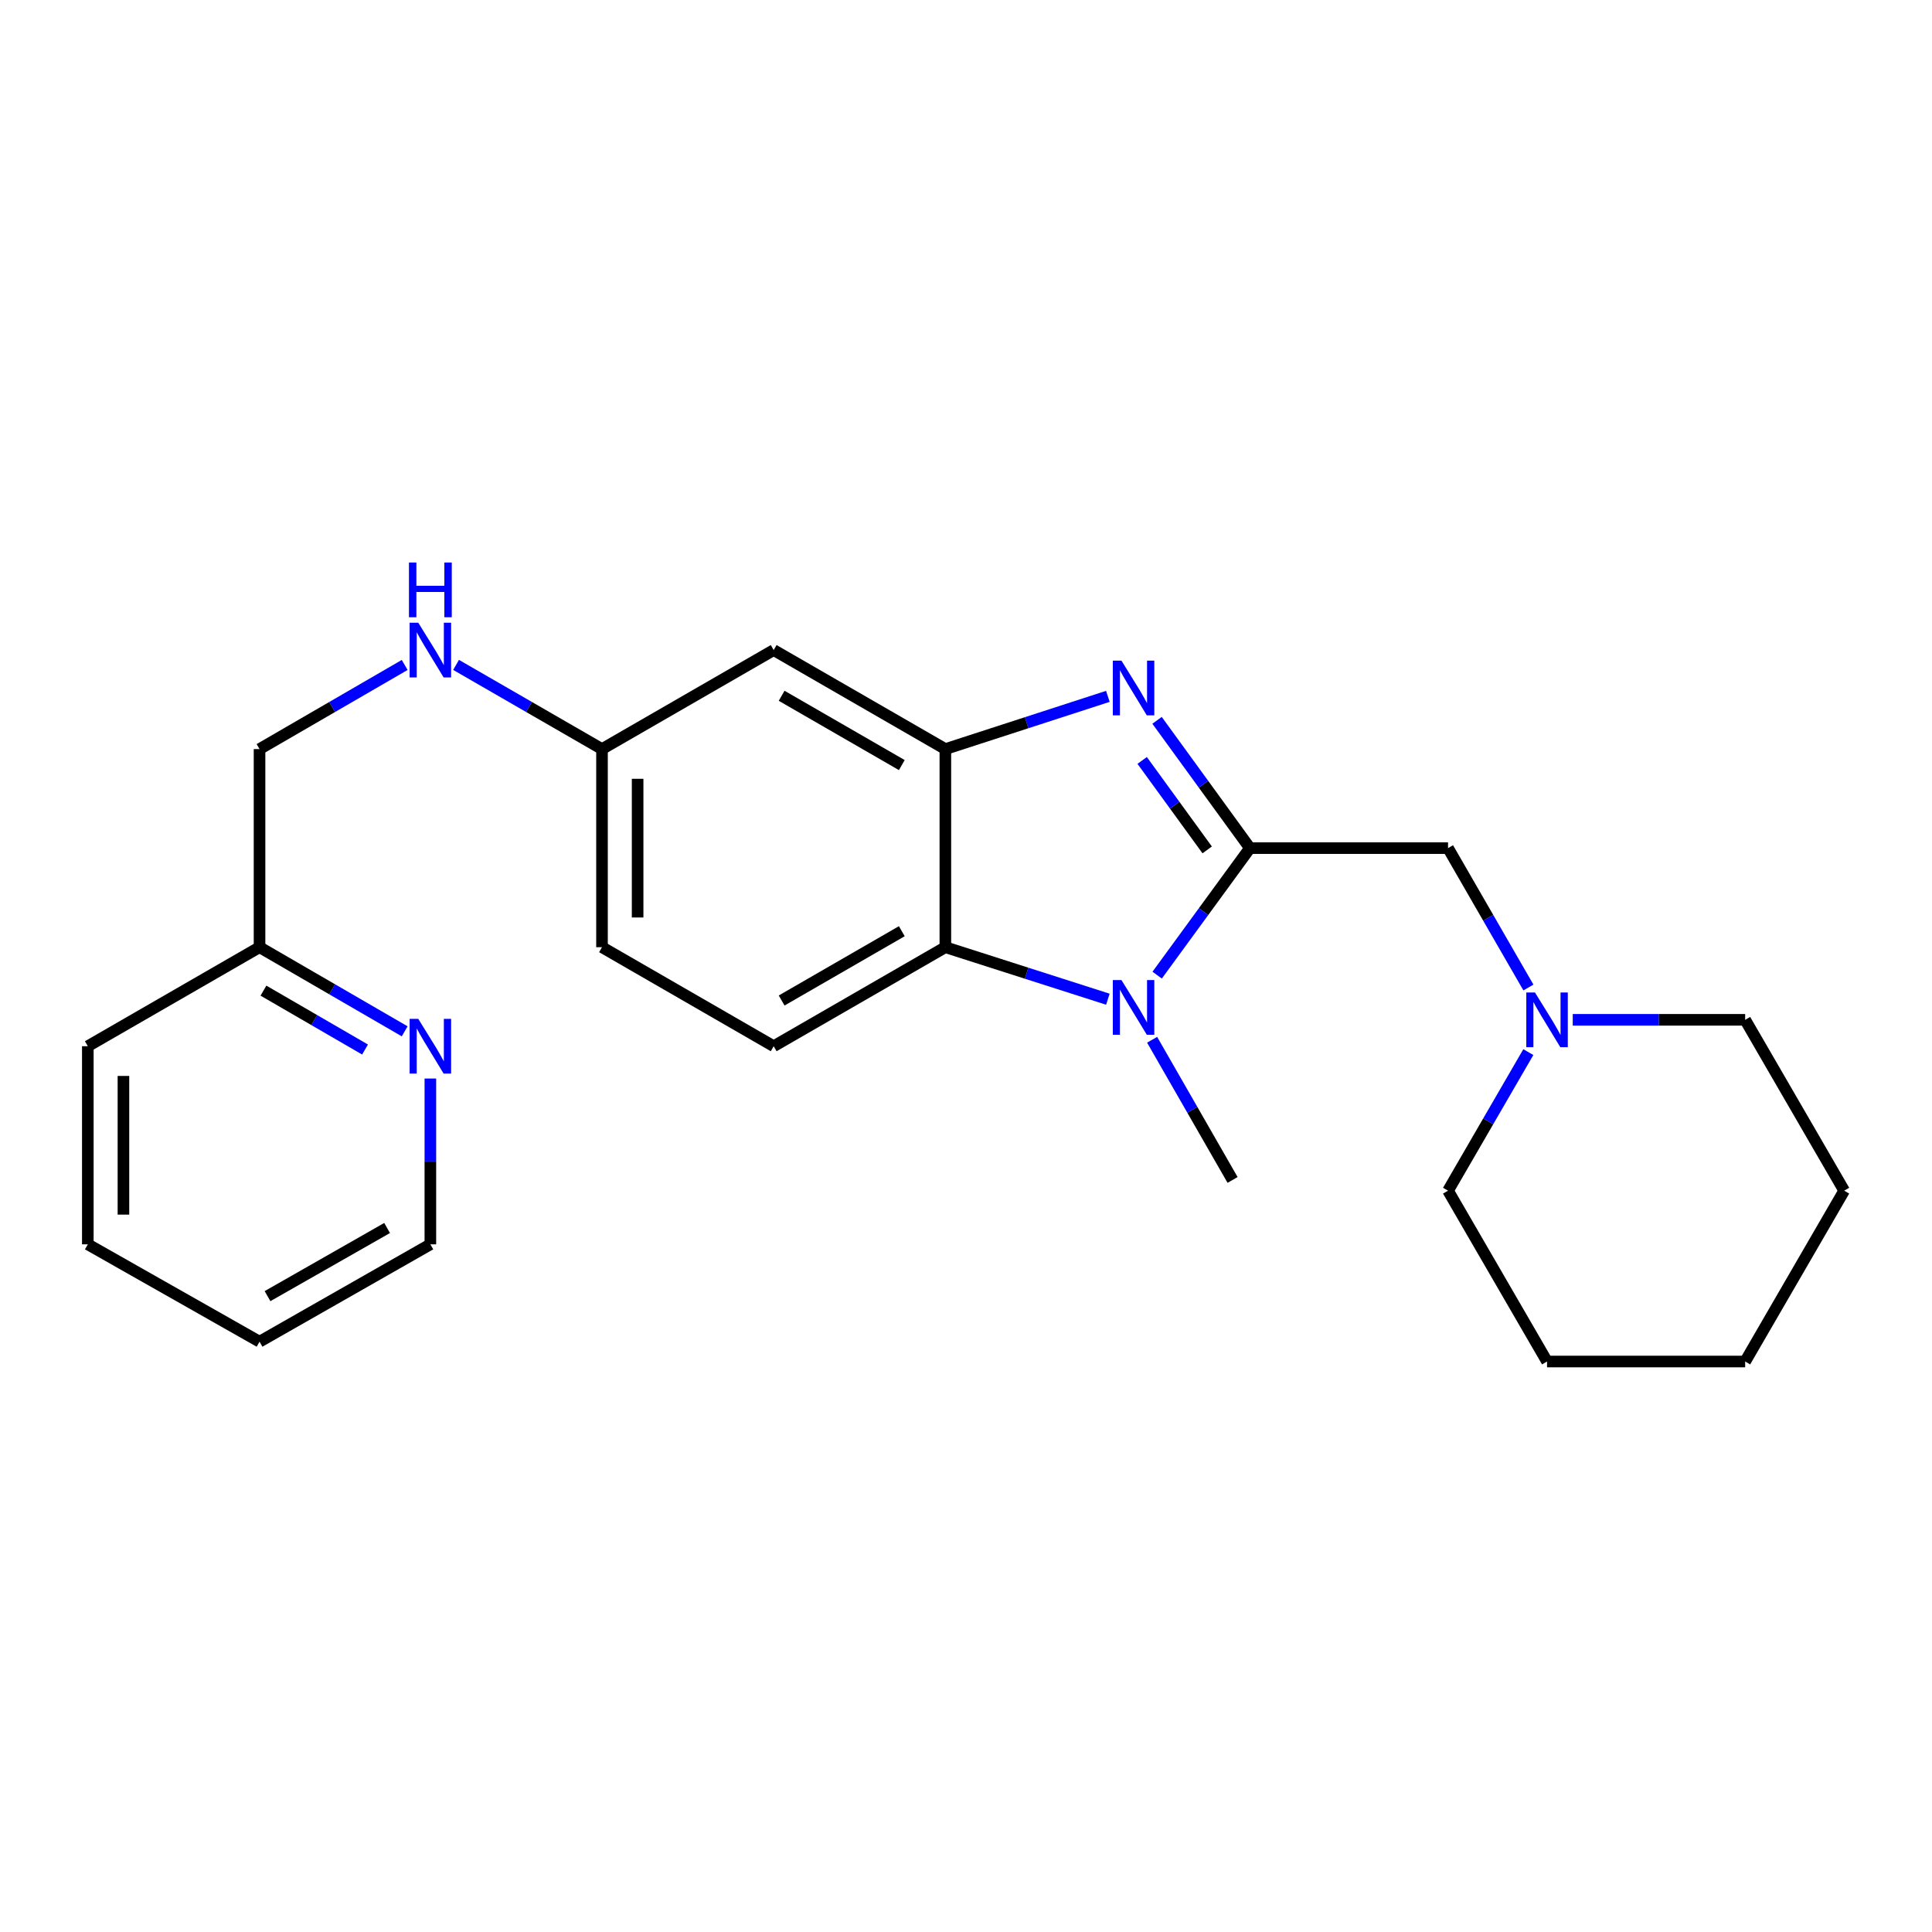 <?xml version='1.0' encoding='iso-8859-1'?>
<svg version='1.1' baseProfile='full'
              xmlns='http://www.w3.org/2000/svg'
                      xmlns:rdkit='http://www.rdkit.org/xml'
                      xmlns:xlink='http://www.w3.org/1999/xlink'
                  xml:space='preserve'
width='1000px' height='1000px' viewBox='0 0 1000 1000'>
<!-- END OF HEADER -->
<rect style='opacity:1.0;fill:#FFFFFF;stroke:none' width='1000' height='1000' x='0' y='0'> </rect>
<path class='bond-0' d='M 646.964,438.987 L 622.924,405.913' style='fill:none;fill-rule:evenodd;stroke:#000000;stroke-width:6px;stroke-linecap:butt;stroke-linejoin:miter;stroke-opacity:1' />
<path class='bond-0' d='M 622.924,405.913 L 598.884,372.839' style='fill:none;fill-rule:evenodd;stroke:#0000FF;stroke-width:6px;stroke-linecap:butt;stroke-linejoin:miter;stroke-opacity:1' />
<path class='bond-0' d='M 624.84,439.904 L 608.012,416.753' style='fill:none;fill-rule:evenodd;stroke:#000000;stroke-width:6px;stroke-linecap:butt;stroke-linejoin:miter;stroke-opacity:1' />
<path class='bond-0' d='M 608.012,416.753 L 591.184,393.601' style='fill:none;fill-rule:evenodd;stroke:#0000FF;stroke-width:6px;stroke-linecap:butt;stroke-linejoin:miter;stroke-opacity:1' />
<path class='bond-1' d='M 646.964,438.987 L 622.951,471.86' style='fill:none;fill-rule:evenodd;stroke:#000000;stroke-width:6px;stroke-linecap:butt;stroke-linejoin:miter;stroke-opacity:1' />
<path class='bond-1' d='M 622.951,471.86 L 598.939,504.734' style='fill:none;fill-rule:evenodd;stroke:#0000FF;stroke-width:6px;stroke-linecap:butt;stroke-linejoin:miter;stroke-opacity:1' />
<path class='bond-4' d='M 646.964,438.987 L 749.498,438.987' style='fill:none;fill-rule:evenodd;stroke:#000000;stroke-width:6px;stroke-linecap:butt;stroke-linejoin:miter;stroke-opacity:1' />
<path class='bond-2' d='M 573.43,360.434 L 531.374,374.079' style='fill:none;fill-rule:evenodd;stroke:#0000FF;stroke-width:6px;stroke-linecap:butt;stroke-linejoin:miter;stroke-opacity:1' />
<path class='bond-2' d='M 531.374,374.079 L 489.317,387.725' style='fill:none;fill-rule:evenodd;stroke:#000000;stroke-width:6px;stroke-linecap:butt;stroke-linejoin:miter;stroke-opacity:1' />
<path class='bond-3' d='M 573.433,517.191 L 531.375,503.73' style='fill:none;fill-rule:evenodd;stroke:#0000FF;stroke-width:6px;stroke-linecap:butt;stroke-linejoin:miter;stroke-opacity:1' />
<path class='bond-3' d='M 531.375,503.73 L 489.317,490.269' style='fill:none;fill-rule:evenodd;stroke:#000000;stroke-width:6px;stroke-linecap:butt;stroke-linejoin:miter;stroke-opacity:1' />
<path class='bond-13' d='M 596.335,538.18 L 617.159,574.459' style='fill:none;fill-rule:evenodd;stroke:#0000FF;stroke-width:6px;stroke-linecap:butt;stroke-linejoin:miter;stroke-opacity:1' />
<path class='bond-13' d='M 617.159,574.459 L 637.982,610.737' style='fill:none;fill-rule:evenodd;stroke:#000000;stroke-width:6px;stroke-linecap:butt;stroke-linejoin:miter;stroke-opacity:1' />
<path class='bond-5' d='M 489.317,387.725 L 400.457,336.474' style='fill:none;fill-rule:evenodd;stroke:#000000;stroke-width:6px;stroke-linecap:butt;stroke-linejoin:miter;stroke-opacity:1' />
<path class='bond-5' d='M 466.777,396.008 L 404.575,360.131' style='fill:none;fill-rule:evenodd;stroke:#000000;stroke-width:6px;stroke-linecap:butt;stroke-linejoin:miter;stroke-opacity:1' />
<path class='bond-24' d='M 489.317,387.725 L 489.317,490.269' style='fill:none;fill-rule:evenodd;stroke:#000000;stroke-width:6px;stroke-linecap:butt;stroke-linejoin:miter;stroke-opacity:1' />
<path class='bond-7' d='M 489.317,490.269 L 400.457,541.521' style='fill:none;fill-rule:evenodd;stroke:#000000;stroke-width:6px;stroke-linecap:butt;stroke-linejoin:miter;stroke-opacity:1' />
<path class='bond-7' d='M 466.777,481.987 L 404.575,517.863' style='fill:none;fill-rule:evenodd;stroke:#000000;stroke-width:6px;stroke-linecap:butt;stroke-linejoin:miter;stroke-opacity:1' />
<path class='bond-6' d='M 749.498,438.987 L 770.301,475.06' style='fill:none;fill-rule:evenodd;stroke:#000000;stroke-width:6px;stroke-linecap:butt;stroke-linejoin:miter;stroke-opacity:1' />
<path class='bond-6' d='M 770.301,475.06 L 791.105,511.133' style='fill:none;fill-rule:evenodd;stroke:#0000FF;stroke-width:6px;stroke-linecap:butt;stroke-linejoin:miter;stroke-opacity:1' />
<path class='bond-10' d='M 400.457,336.474 L 311.596,387.725' style='fill:none;fill-rule:evenodd;stroke:#000000;stroke-width:6px;stroke-linecap:butt;stroke-linejoin:miter;stroke-opacity:1' />
<path class='bond-15' d='M 791.062,544.573 L 770.28,580.431' style='fill:none;fill-rule:evenodd;stroke:#0000FF;stroke-width:6px;stroke-linecap:butt;stroke-linejoin:miter;stroke-opacity:1' />
<path class='bond-15' d='M 770.28,580.431 L 749.498,616.289' style='fill:none;fill-rule:evenodd;stroke:#000000;stroke-width:6px;stroke-linecap:butt;stroke-linejoin:miter;stroke-opacity:1' />
<path class='bond-16' d='M 814.053,527.858 L 858.674,527.858' style='fill:none;fill-rule:evenodd;stroke:#0000FF;stroke-width:6px;stroke-linecap:butt;stroke-linejoin:miter;stroke-opacity:1' />
<path class='bond-16' d='M 858.674,527.858 L 903.294,527.858' style='fill:none;fill-rule:evenodd;stroke:#000000;stroke-width:6px;stroke-linecap:butt;stroke-linejoin:miter;stroke-opacity:1' />
<path class='bond-12' d='M 400.457,541.521 L 311.596,490.269' style='fill:none;fill-rule:evenodd;stroke:#000000;stroke-width:6px;stroke-linecap:butt;stroke-linejoin:miter;stroke-opacity:1' />
<path class='bond-8' d='M 209.461,533.815 L 171.898,512.042' style='fill:none;fill-rule:evenodd;stroke:#0000FF;stroke-width:6px;stroke-linecap:butt;stroke-linejoin:miter;stroke-opacity:1' />
<path class='bond-8' d='M 171.898,512.042 L 134.336,490.269' style='fill:none;fill-rule:evenodd;stroke:#000000;stroke-width:6px;stroke-linecap:butt;stroke-linejoin:miter;stroke-opacity:1' />
<path class='bond-8' d='M 188.947,543.233 L 162.653,527.992' style='fill:none;fill-rule:evenodd;stroke:#0000FF;stroke-width:6px;stroke-linecap:butt;stroke-linejoin:miter;stroke-opacity:1' />
<path class='bond-8' d='M 162.653,527.992 L 136.359,512.751' style='fill:none;fill-rule:evenodd;stroke:#000000;stroke-width:6px;stroke-linecap:butt;stroke-linejoin:miter;stroke-opacity:1' />
<path class='bond-17' d='M 222.756,558.245 L 222.756,601.155' style='fill:none;fill-rule:evenodd;stroke:#0000FF;stroke-width:6px;stroke-linecap:butt;stroke-linejoin:miter;stroke-opacity:1' />
<path class='bond-17' d='M 222.756,601.155 L 222.756,644.065' style='fill:none;fill-rule:evenodd;stroke:#000000;stroke-width:6px;stroke-linecap:butt;stroke-linejoin:miter;stroke-opacity:1' />
<path class='bond-9' d='M 236.06,344.149 L 273.828,365.937' style='fill:none;fill-rule:evenodd;stroke:#0000FF;stroke-width:6px;stroke-linecap:butt;stroke-linejoin:miter;stroke-opacity:1' />
<path class='bond-9' d='M 273.828,365.937 L 311.596,387.725' style='fill:none;fill-rule:evenodd;stroke:#000000;stroke-width:6px;stroke-linecap:butt;stroke-linejoin:miter;stroke-opacity:1' />
<path class='bond-14' d='M 209.461,344.18 L 171.898,365.953' style='fill:none;fill-rule:evenodd;stroke:#0000FF;stroke-width:6px;stroke-linecap:butt;stroke-linejoin:miter;stroke-opacity:1' />
<path class='bond-14' d='M 171.898,365.953 L 134.336,387.725' style='fill:none;fill-rule:evenodd;stroke:#000000;stroke-width:6px;stroke-linecap:butt;stroke-linejoin:miter;stroke-opacity:1' />
<path class='bond-25' d='M 311.596,387.725 L 311.596,490.269' style='fill:none;fill-rule:evenodd;stroke:#000000;stroke-width:6px;stroke-linecap:butt;stroke-linejoin:miter;stroke-opacity:1' />
<path class='bond-25' d='M 330.032,403.107 L 330.032,474.888' style='fill:none;fill-rule:evenodd;stroke:#000000;stroke-width:6px;stroke-linecap:butt;stroke-linejoin:miter;stroke-opacity:1' />
<path class='bond-11' d='M 134.336,490.269 L 134.336,387.725' style='fill:none;fill-rule:evenodd;stroke:#000000;stroke-width:6px;stroke-linecap:butt;stroke-linejoin:miter;stroke-opacity:1' />
<path class='bond-18' d='M 134.336,490.269 L 45.455,541.521' style='fill:none;fill-rule:evenodd;stroke:#000000;stroke-width:6px;stroke-linecap:butt;stroke-linejoin:miter;stroke-opacity:1' />
<path class='bond-19' d='M 749.498,616.289 L 800.75,704.719' style='fill:none;fill-rule:evenodd;stroke:#000000;stroke-width:6px;stroke-linecap:butt;stroke-linejoin:miter;stroke-opacity:1' />
<path class='bond-20' d='M 903.294,527.858 L 954.545,616.289' style='fill:none;fill-rule:evenodd;stroke:#000000;stroke-width:6px;stroke-linecap:butt;stroke-linejoin:miter;stroke-opacity:1' />
<path class='bond-27' d='M 222.756,644.065 L 134.336,694.456' style='fill:none;fill-rule:evenodd;stroke:#000000;stroke-width:6px;stroke-linecap:butt;stroke-linejoin:miter;stroke-opacity:1' />
<path class='bond-27' d='M 200.365,635.607 L 138.47,670.88' style='fill:none;fill-rule:evenodd;stroke:#000000;stroke-width:6px;stroke-linecap:butt;stroke-linejoin:miter;stroke-opacity:1' />
<path class='bond-22' d='M 45.455,541.521 L 45.455,644.065' style='fill:none;fill-rule:evenodd;stroke:#000000;stroke-width:6px;stroke-linecap:butt;stroke-linejoin:miter;stroke-opacity:1' />
<path class='bond-22' d='M 63.89,556.903 L 63.89,628.684' style='fill:none;fill-rule:evenodd;stroke:#000000;stroke-width:6px;stroke-linecap:butt;stroke-linejoin:miter;stroke-opacity:1' />
<path class='bond-26' d='M 800.75,704.719 L 903.294,704.719' style='fill:none;fill-rule:evenodd;stroke:#000000;stroke-width:6px;stroke-linecap:butt;stroke-linejoin:miter;stroke-opacity:1' />
<path class='bond-23' d='M 954.545,616.289 L 903.294,704.719' style='fill:none;fill-rule:evenodd;stroke:#000000;stroke-width:6px;stroke-linecap:butt;stroke-linejoin:miter;stroke-opacity:1' />
<path class='bond-21' d='M 134.336,694.456 L 45.455,644.065' style='fill:none;fill-rule:evenodd;stroke:#000000;stroke-width:6px;stroke-linecap:butt;stroke-linejoin:miter;stroke-opacity:1' />
<path  class='atom-1' d='M 580.47 341.958
L 589.75 356.958
Q 590.67 358.438, 592.15 361.118
Q 593.63 363.798, 593.71 363.958
L 593.71 341.958
L 597.47 341.958
L 597.47 370.278
L 593.59 370.278
L 583.63 353.878
Q 582.47 351.958, 581.23 349.758
Q 580.03 347.558, 579.67 346.878
L 579.67 370.278
L 575.99 370.278
L 575.99 341.958
L 580.47 341.958
' fill='#0000FF'/>
<path  class='atom-2' d='M 580.47 507.286
L 589.75 522.286
Q 590.67 523.766, 592.15 526.446
Q 593.63 529.126, 593.71 529.286
L 593.71 507.286
L 597.47 507.286
L 597.47 535.606
L 593.59 535.606
L 583.63 519.206
Q 582.47 517.286, 581.23 515.086
Q 580.03 512.886, 579.67 512.206
L 579.67 535.606
L 575.99 535.606
L 575.99 507.286
L 580.47 507.286
' fill='#0000FF'/>
<path  class='atom-7' d='M 794.49 513.698
L 803.77 528.698
Q 804.69 530.178, 806.17 532.858
Q 807.65 535.538, 807.73 535.698
L 807.73 513.698
L 811.49 513.698
L 811.49 542.018
L 807.61 542.018
L 797.65 525.618
Q 796.49 523.698, 795.25 521.498
Q 794.05 519.298, 793.69 518.618
L 793.69 542.018
L 790.01 542.018
L 790.01 513.698
L 794.49 513.698
' fill='#0000FF'/>
<path  class='atom-9' d='M 216.496 527.361
L 225.776 542.361
Q 226.696 543.841, 228.176 546.521
Q 229.656 549.201, 229.736 549.361
L 229.736 527.361
L 233.496 527.361
L 233.496 555.681
L 229.616 555.681
L 219.656 539.281
Q 218.496 537.361, 217.256 535.161
Q 216.056 532.961, 215.696 532.281
L 215.696 555.681
L 212.016 555.681
L 212.016 527.361
L 216.496 527.361
' fill='#0000FF'/>
<path  class='atom-10' d='M 216.496 322.314
L 225.776 337.314
Q 226.696 338.794, 228.176 341.474
Q 229.656 344.154, 229.736 344.314
L 229.736 322.314
L 233.496 322.314
L 233.496 350.634
L 229.616 350.634
L 219.656 334.234
Q 218.496 332.314, 217.256 330.114
Q 216.056 327.914, 215.696 327.234
L 215.696 350.634
L 212.016 350.634
L 212.016 322.314
L 216.496 322.314
' fill='#0000FF'/>
<path  class='atom-10' d='M 211.676 291.162
L 215.516 291.162
L 215.516 303.202
L 229.996 303.202
L 229.996 291.162
L 233.836 291.162
L 233.836 319.482
L 229.996 319.482
L 229.996 306.402
L 215.516 306.402
L 215.516 319.482
L 211.676 319.482
L 211.676 291.162
' fill='#0000FF'/>
</svg>
